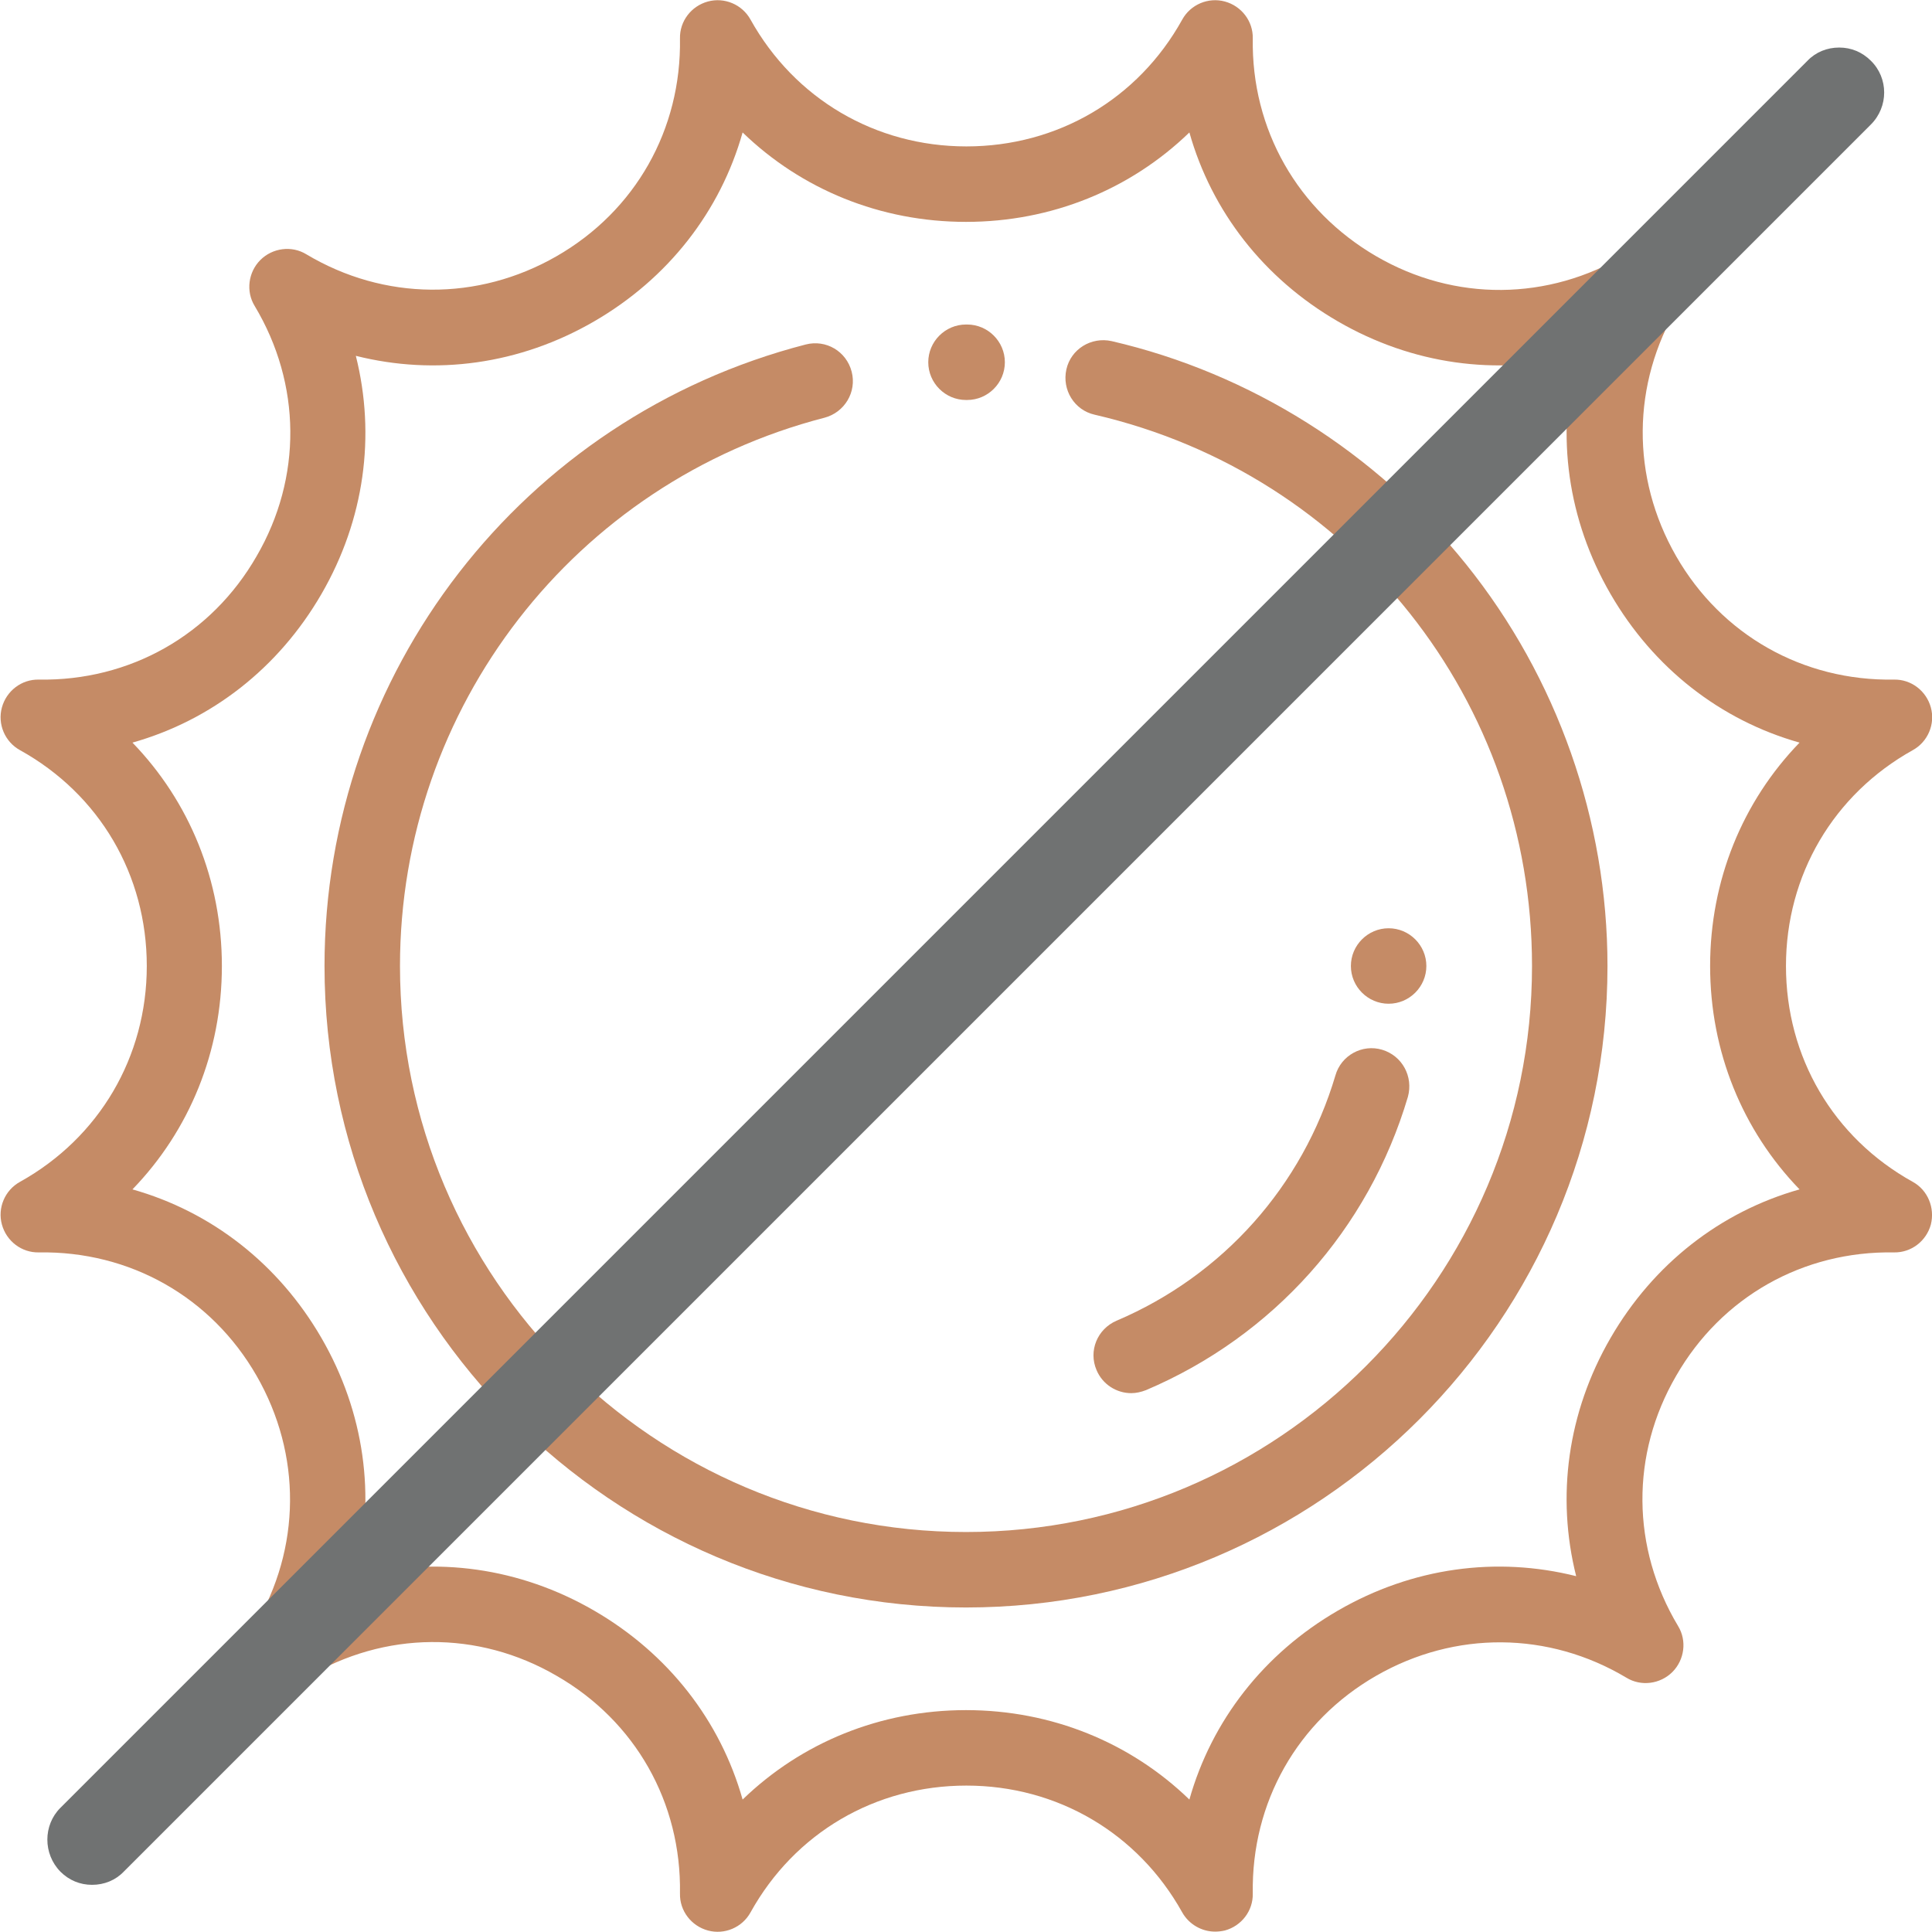 <?xml version="1.0" encoding="utf-8"?>
<!-- Generator: Adobe Illustrator 23.0.3, SVG Export Plug-In . SVG Version: 6.00 Build 0)  -->
<svg version="1.1" id="Capa_1" xmlns="http://www.w3.org/2000/svg" xmlns:xlink="http://www.w3.org/1999/xlink" x="0px" y="0px"
	 viewBox="0 0 512 512" style="enable-background:new 0 0 512 512;" xml:space="preserve">
<style type="text/css">
	.st0{fill:#C58B66;}
	.st1{fill:#707272;}
</style>
<g>
	<g>
		<path class="st0" d="M506.9,313.2c-21.1-11.7-33.6-33.1-33.6-57.2s12.6-45.5,33.6-57.2c4-2.2,6-6.9,4.8-11.3
			c-1.2-4.4-5.2-7.5-9.8-7.4c-24.1,0.4-45.7-11.8-57.7-32.7s-11.8-45.7,0.5-66.3c2.4-3.9,1.7-9-1.5-12.2s-8.3-3.9-12.2-1.5
			c-20.7,12.4-45.5,12.6-66.3,0.5S331.6,34.3,332,10.2c0.1-4.6-3-8.6-7.4-9.8s-9.1,0.8-11.3,4.8c-11.7,21.1-33.1,33.6-57.2,33.6
			s-45.5-12.6-57.2-33.6c-2.2-4-6.9-6-11.3-4.8c-4.4,1.2-7.5,5.2-7.4,9.8c0.4,24.1-11.8,45.7-32.7,57.7s-45.7,11.8-66.3-0.5
			c-3.9-2.4-9-1.7-12.2,1.5s-3.9,8.3-1.5,12.2c12.4,20.7,12.6,45.5,0.5,66.3c-12,20.9-33.6,33.1-57.7,32.7c-4.6-0.1-8.6,3-9.8,7.4
			s0.8,9.1,4.8,11.3c21.1,11.7,33.6,33.1,33.6,57.2s-12.6,45.5-33.6,57.2c-4,2.2-6,6.9-4.8,11.3s5.2,7.5,9.8,7.4
			c24.1-0.4,45.7,11.8,57.7,32.7c12,20.9,11.8,45.7-0.5,66.3c-2.4,3.9-1.7,9,1.5,12.2s8.3,3.9,12.2,1.5
			c20.7-12.4,45.5-12.6,66.3-0.5c20.9,12,33.1,33.6,32.7,57.7c-0.1,4.6,3,8.6,7.4,9.8c4.4,1.2,9.1-0.8,11.3-4.8
			c11.7-21.1,33.1-33.6,57.2-33.6s45.5,12.6,57.2,33.6c1.8,3.2,5.2,5.1,8.7,5.1c0.9,0,1.7-0.1,2.6-0.3c4.4-1.2,7.5-5.2,7.4-9.8
			c-0.4-24.1,11.8-45.7,32.7-57.7c20.9-12,45.7-11.8,66.3,0.5c3.9,2.4,9,1.7,12.2-1.5s3.9-8.3,1.5-12.2
			c-12.4-20.7-12.6-45.5-0.5-66.3c12-20.9,33.6-33.1,57.7-32.7c4.6,0.1,8.6-3,9.8-7.4C512.8,320.1,510.9,315.4,506.9,313.2z
			 M426.8,354.6c-11.4,19.7-14.4,42-9.1,63.1c-21.1-5.3-43.4-2.3-63.1,9.1s-33.5,29.2-39.4,50.1c-15.6-15.1-36.5-23.7-59.2-23.7
			s-43.6,8.6-59.2,23.7c-5.9-20.9-19.7-38.7-39.4-50.1s-42-14.4-63.1-9.1c5.3-21.1,2.3-43.4-9.1-63.1S56,321.1,35.1,315.2
			c15.1-15.6,23.7-36.5,23.7-59.2s-8.6-43.6-23.7-59.2c20.9-5.9,38.7-19.7,50.1-39.4s14.4-42,9.1-63.1c21.1,5.3,43.4,2.3,63.1-9.1
			s33.5-29.2,39.4-50.1c15.6,15.1,36.5,23.7,59.2,23.7s43.6-8.6,59.2-23.7c5.9,20.9,19.7,38.7,39.4,50.1c19.7,11.4,42,14.4,63.1,9.1
			c-5.3,21.1-2.3,43.4,9.1,63.1s29.2,33.5,50.1,39.4c-15.1,15.6-23.7,36.5-23.7,59.2s8.6,43.6,23.7,59.2
			C456,321.1,438.2,334.9,426.8,354.6z"/>
	</g>
</g>
<g>
	<g>
		<path class="st0" d="M388.5,149.5c-23.8-29.6-57.2-50.6-93.9-59.1c-5.4-1.2-10.8,2.1-12,7.5s2.1,10.8,7.5,12
			C358.3,125.7,406,185.8,406,256c0,82.7-67.3,150-150,150s-150-67.3-150-150c0-68.5,46.3-128.2,112.5-145.3
			c5.3-1.4,8.6-6.8,7.2-12.2s-6.8-8.6-12.2-7.2C138.4,110.7,86,178.4,86,256c0,93.7,76.3,170,170,170s170-76.3,170-170
			C426,217.4,412.7,179.6,388.5,149.5z"/>
	</g>
</g>
<g>
	<g>
		<path class="st0" d="M256.3,86H256c-5.5,0-10,4.5-10,10s4.5,10,10,10h0.3c5.5,0,10-4.5,10-10S261.8,86,256.3,86z"/>
	</g>
</g>
<g>
	<g>
		<path class="st0" d="M366.3,278.2c-5.3-1.6-10.9,1.5-12.4,6.8c-8.7,29.3-29.8,53-58,65c-5.1,2.2-7.5,8-5.3,13.1
			c1.6,3.8,5.3,6.1,9.2,6.1c1.3,0,2.6-0.3,3.9-0.8c33.7-14.3,59-42.6,69.4-77.7C374.6,285.3,371.6,279.8,366.3,278.2z"/>
	</g>
</g>
<g>
	<g>
		<path class="st0" d="M368,246c-5.5,0-10,4.5-10,10s4.5,10,10,10s10-4.5,10-10l0,0C378,250.5,373.5,246,368,246z"/>
	</g>
</g>
<path class="st1" d="M495.8,16.1c-2.3-2.3-5.2-3.5-8.4-3.5s-6.2,1.2-8.4,3.5l-463,463c-4.6,4.6-4.6,12.2,0,16.9
	c2.3,2.3,5.2,3.5,8.4,3.5s6.2-1.2,8.4-3.5l463-463l0,0C500.5,28.3,500.5,20.7,495.8,16.1z"/>
</svg>
